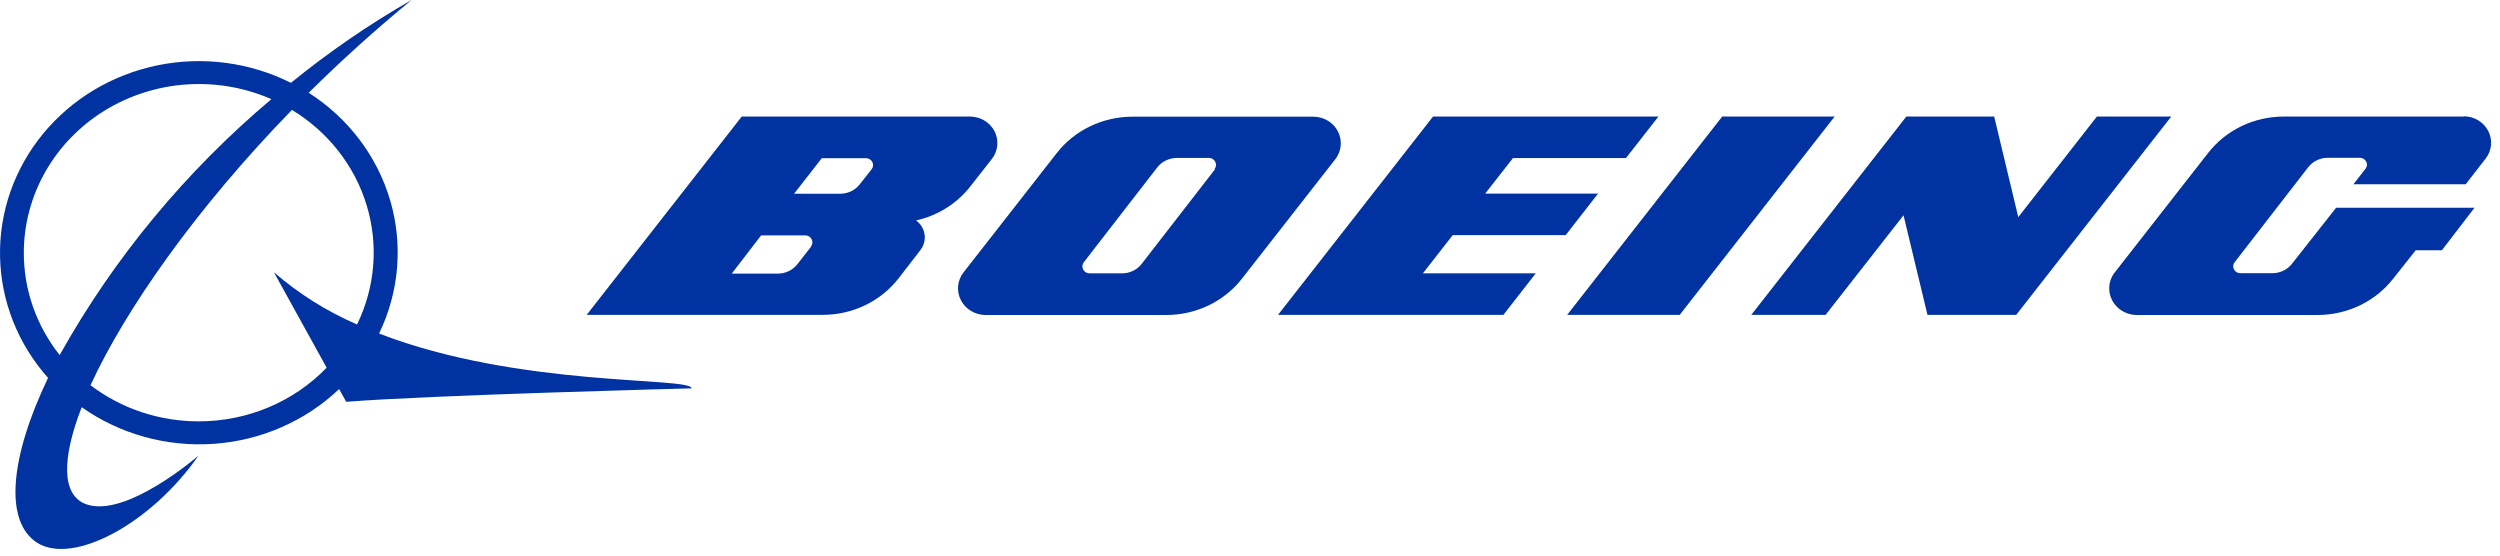 <?xml version="1.0" encoding="UTF-8"?> <svg xmlns="http://www.w3.org/2000/svg" width="171" height="38" viewBox="0 0 171 38" fill="none"><path d="M25.93 22.814C27.305 19.968 27.576 16.741 26.692 13.719C25.809 10.697 23.83 8.081 21.116 6.345C23.297 4.185 25.659 2.044 28.151 0C25.243 1.666 22.483 3.562 19.9 5.667C17.096 4.258 13.869 3.834 10.776 4.468C7.682 5.103 4.915 6.756 2.949 9.144C0.983 11.532 -0.059 14.506 0.003 17.554C0.064 20.602 1.226 23.534 3.287 25.846C0.684 31.281 0.272 35.64 2.523 37.113C4.985 38.692 10.332 35.824 13.578 31.165C13.578 31.165 8.613 35.476 5.89 34.488C4.211 33.877 4.211 31.397 5.588 27.852C8.197 29.696 11.402 30.585 14.629 30.358C17.856 30.13 20.893 28.802 23.196 26.612L23.679 27.483C29.608 27.018 47.307 26.563 47.307 26.563C47.267 25.759 35.548 26.534 25.93 22.814ZM1.629 17.282C1.631 15.352 2.135 13.452 3.096 11.758C4.056 10.063 5.442 8.628 7.127 7.583C8.812 6.539 10.741 5.918 12.739 5.778C14.737 5.638 16.739 5.983 18.563 6.781C12.688 11.734 7.783 17.663 4.081 24.287C2.485 22.276 1.623 19.814 1.629 17.282ZM13.598 28.82C10.911 28.825 8.301 27.955 6.191 26.35C8.563 21.196 13.387 14.279 19.97 7.518C22.443 9.018 24.261 11.339 25.081 14.043C25.901 16.746 25.667 19.645 24.422 22.194C22.345 21.295 20.425 20.089 18.734 18.619L22.342 25.149C21.225 26.308 19.872 27.232 18.367 27.863C16.863 28.495 15.239 28.821 13.598 28.82Z" fill="#0033A1"></path><path d="M107.095 16.081L109.306 13.243H101.588L103.487 10.811H111.216L113.437 7.973H98.02L87.417 21.535H102.834L105.045 18.697H97.326L99.367 16.081H107.095Z" fill="#0033A1"></path><path d="M117.799 7.973L107.196 21.535H114.895L125.488 7.973H117.799Z" fill="#0033A1"></path><path d="M143.427 7.973L138.05 14.851L136.402 7.973H130.392L119.789 21.535H124.874L130.201 14.725L131.839 21.535H137.91L148.513 7.973H143.427Z" fill="#0033A1"></path><path d="M168.573 7.973H156.211C155.207 7.972 154.217 8.196 153.318 8.628C152.42 9.06 151.638 9.688 151.035 10.463L144.653 18.629C144.404 18.943 144.27 19.328 144.271 19.724C144.271 20.205 144.469 20.667 144.821 21.008C145.174 21.349 145.652 21.542 146.151 21.545H158.513C159.518 21.547 160.511 21.323 161.411 20.891C162.311 20.459 163.094 19.83 163.699 19.055L165.236 17.118H167.025L169.256 14.211H159.789L156.774 18.038C156.617 18.24 156.414 18.404 156.18 18.516C155.947 18.629 155.689 18.688 155.427 18.687H153.246C153.116 18.687 152.99 18.637 152.898 18.548C152.806 18.459 152.754 18.338 152.754 18.212C152.753 18.11 152.789 18.011 152.854 17.931L157.88 11.441C158.036 11.239 158.239 11.074 158.473 10.962C158.707 10.849 158.965 10.791 159.226 10.792H161.407C161.472 10.792 161.536 10.804 161.596 10.828C161.655 10.852 161.71 10.887 161.755 10.931C161.801 10.975 161.837 11.027 161.862 11.085C161.887 11.143 161.9 11.204 161.9 11.267C161.897 11.368 161.862 11.466 161.799 11.547L160.975 12.603H168.653L170.01 10.86C170.222 10.59 170.352 10.269 170.384 9.932C170.417 9.596 170.351 9.257 170.194 8.955C170.037 8.652 169.795 8.398 169.497 8.221C169.198 8.044 168.853 7.952 168.503 7.953L168.573 7.973Z" fill="#0033A1"></path><path d="M91.708 9.794C91.708 9.314 91.51 8.853 91.158 8.513C90.805 8.173 90.327 7.982 89.829 7.982H77.467C76.461 7.981 75.469 8.205 74.569 8.637C73.669 9.069 72.885 9.697 72.281 10.472L65.899 18.639C65.691 18.909 65.565 19.23 65.534 19.565C65.504 19.9 65.571 20.237 65.727 20.538C65.883 20.839 66.123 21.093 66.419 21.27C66.716 21.448 67.058 21.543 67.407 21.545H79.769C80.774 21.547 81.766 21.323 82.667 20.891C83.567 20.459 84.35 19.83 84.954 19.055L91.336 10.889C91.581 10.573 91.712 10.188 91.708 9.794ZM83.115 11.567L78.09 18.048C77.934 18.25 77.731 18.414 77.497 18.527C77.263 18.64 77.005 18.698 76.743 18.697H74.522C74.432 18.696 74.343 18.671 74.266 18.625C74.189 18.578 74.127 18.513 74.087 18.434C74.046 18.356 74.029 18.269 74.037 18.182C74.044 18.095 74.077 18.012 74.13 17.941L79.156 11.451C79.313 11.25 79.517 11.087 79.75 10.974C79.984 10.862 80.241 10.803 80.502 10.802H82.683C82.814 10.802 82.939 10.851 83.031 10.941C83.124 11.03 83.176 11.15 83.176 11.276C83.173 11.378 83.138 11.476 83.075 11.557L83.115 11.567Z" fill="#0033A1"></path><path d="M62.633 15.084C64.127 14.757 65.452 13.93 66.372 12.749L67.839 10.879C68.051 10.61 68.181 10.289 68.213 9.952C68.246 9.615 68.18 9.277 68.023 8.974C67.866 8.672 67.625 8.418 67.326 8.241C67.027 8.064 66.683 7.971 66.332 7.973H50.734L40.131 21.535H56.272C57.277 21.537 58.27 21.313 59.17 20.881C60.07 20.449 60.853 19.821 61.458 19.046L62.955 17.108C63.153 16.858 63.259 16.551 63.257 16.236C63.256 16.009 63.2 15.784 63.094 15.58C62.988 15.377 62.833 15.2 62.643 15.064L62.633 15.084ZM55.498 16.847L54.543 18.067C54.386 18.269 54.183 18.433 53.949 18.546C53.715 18.658 53.458 18.717 53.196 18.716H50.05L52.06 16.101H55.076C55.206 16.101 55.331 16.151 55.424 16.24C55.516 16.329 55.568 16.45 55.568 16.575C55.568 16.677 55.533 16.776 55.468 16.856L55.498 16.847ZM59.618 11.577L58.804 12.613C58.646 12.813 58.442 12.974 58.209 13.085C57.975 13.196 57.718 13.253 57.458 13.253H54.312L56.211 10.821H59.226C59.291 10.821 59.355 10.833 59.415 10.857C59.474 10.881 59.529 10.916 59.575 10.96C59.62 11.004 59.657 11.056 59.681 11.114C59.706 11.172 59.719 11.233 59.719 11.296C59.716 11.397 59.681 11.495 59.618 11.577Z" fill="#0033A1"></path></svg> 